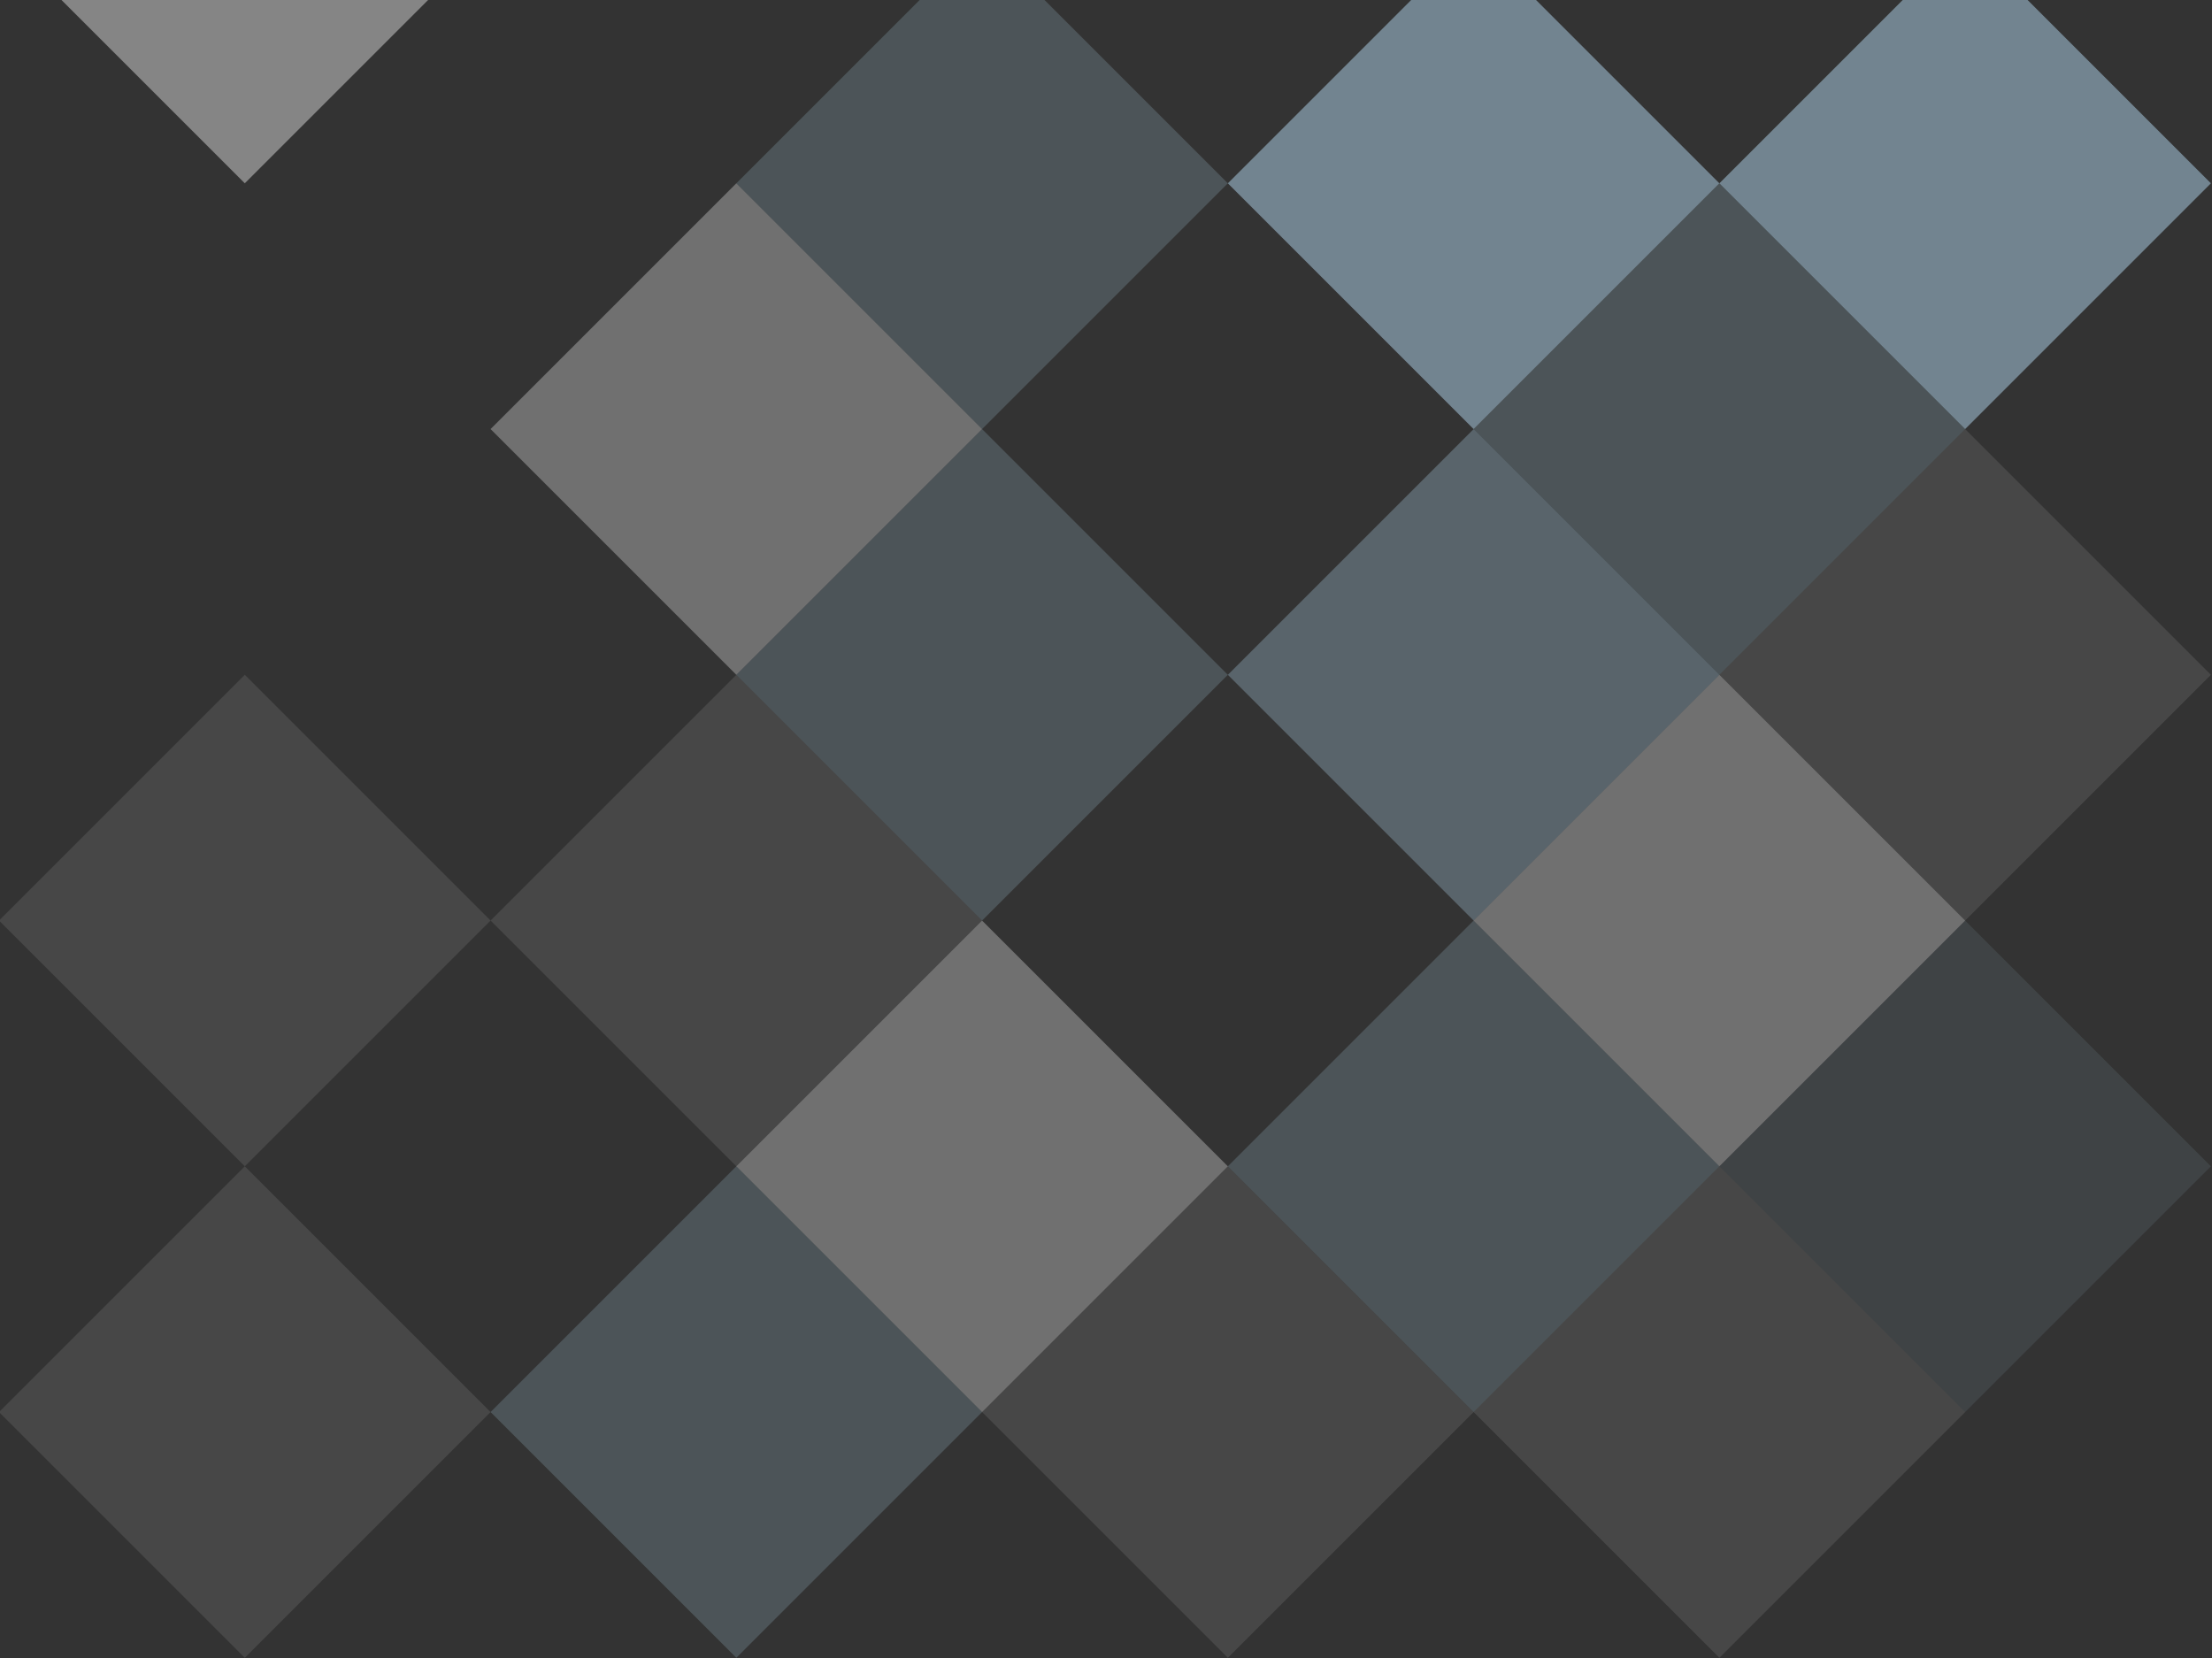 <svg xmlns="http://www.w3.org/2000/svg" width="891" height="668" viewBox="0 0 891 668" fill="none"><rect x="0" y="0" width="891" height="668" fill="#333333" stroke="none"/><g clip-path="url(#clip0_7386_24450)"><rect opacity="0.1" x="-0.39" y="568.822" width="140" height="140" transform="rotate(-45 -0.39 568.822)" fill="white"/><rect opacity="0.1" x="197.6" y="370.832" width="140" height="140" transform="rotate(-45 197.6 370.832)" fill="white"/><rect opacity="0.2" x="296.594" y="271.837" width="140" height="140" transform="rotate(-45 296.594 271.837)" fill="#B2D7EE"/><rect opacity="0.5" x="494.584" y="73.847" width="140" height="140" transform="rotate(-45 494.584 73.847)" fill="#B2D7EE"/><rect opacity="0.2" x="197.6" y="568.822" width="140" height="140" transform="rotate(-45 197.6 568.822)" fill="#B2D7EE"/><rect opacity="0.3" x="296.594" y="469.827" width="140" height="140" transform="rotate(-45 296.594 469.827)" fill="white"/><rect opacity="0.3" x="494.584" y="271.837" width="140" height="140" transform="rotate(-45 494.584 271.837)" fill="#B2D7EE"/><rect opacity="0.2" x="593.579" y="172.842" width="140" height="140" transform="rotate(-45 593.579 172.842)" fill="#B2D7EE"/><rect opacity="0.5" x="692.574" y="73.847" width="140" height="140" transform="rotate(-45 692.574 73.847)" fill="#B2D7EE"/><rect opacity="0.1" x="395.589" y="568.822" width="140" height="140" transform="rotate(-45 395.589 568.822)" fill="white"/><rect opacity="0.2" x="494.584" y="469.827" width="140" height="140" transform="rotate(-45 494.584 469.827)" fill="#B2D7EE"/><rect opacity="0.3" x="593.579" y="370.832" width="140" height="140" transform="rotate(-45 593.579 370.832)" fill="white"/><rect opacity="0.1" x="692.574" y="271.837" width="140" height="140" transform="rotate(-45 692.574 271.837)" fill="white"/><rect opacity="0.1" x="593.579" y="568.822" width="140" height="140" transform="rotate(-45 593.579 568.822)" fill="white"/><rect opacity="0.1" x="692.574" y="469.827" width="140" height="140" transform="rotate(-45 692.574 469.827)" fill="#B2D7EE"/><rect opacity="0.4" x="-0.39" y="-25.148" width="140" height="140" transform="rotate(-45 -0.39 -25.148)" fill="white"/><rect opacity="0.1" x="-0.39" y="370.832" width="140" height="140" transform="rotate(-45 -0.39 370.832)" fill="white"/><rect opacity="0.3" x="197.599" y="172.842" width="140" height="140" transform="rotate(-45 197.599 172.842)" fill="white"/><rect opacity="0.2" x="296.594" y="73.847" width="140" height="140" transform="rotate(-45 296.594 73.847)" fill="#B2D7EE"/></g><defs><clipPath id="clip0_7386_24450"><rect width="891" height="668" fill="white"/></clipPath></defs></svg>